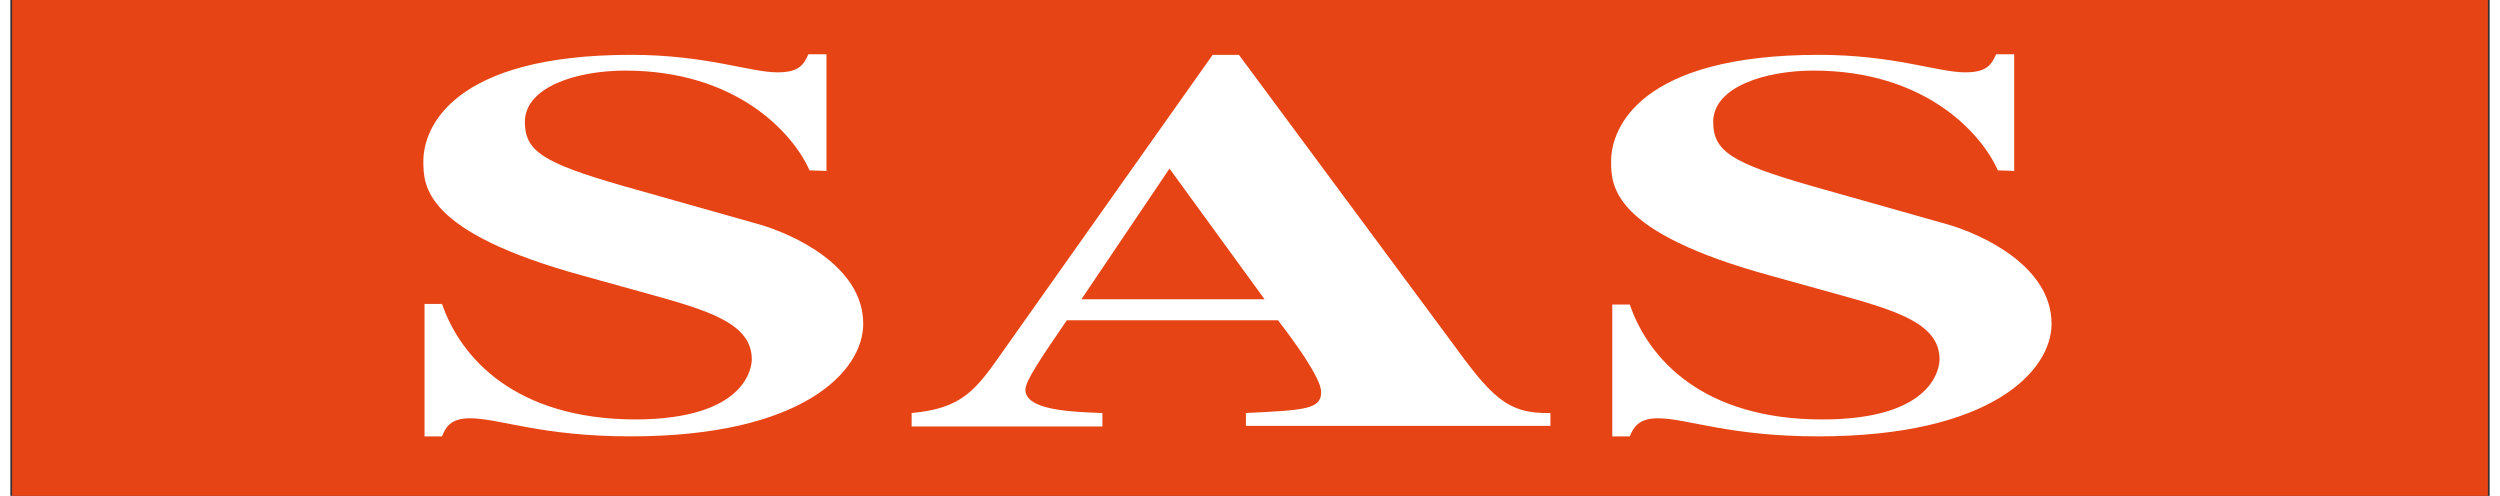 <svg version="1.1" class="svg-icon mp-logo" xmlns="http://www.w3.org/2000/svg" xmlns:xlink="http://www.w3.org/1999/xlink" x="0px" y="0px"
	 viewBox="0 0 425 85" width="242" height="48" style="enable-background:new 0 0 425 85;" xml:space="preserve">
<rect x="0" y="0" width="425" height="85" fill="#333333" stroke="none"/>
<style type="text/css">
	.st0{fill:#E64415;}
	.st1{fill:#FFFFFF;}
</style>
<title>SAS</title>
<polygon class="st0" points="0.3,0 424.7,0 424.7,85 0.3,85 0.3,0 "/>
<path class="st1" d="M139.9,29.3v-20h-3.1c-0.8,1.8-1.6,3.1-5.3,3.1c-4.7,0-12.2-3-25.1-3c-30.6,0-35.6,12.5-35.6,18.2
	c0,4.2,0,12.2,27.5,19.7l10.8,3c10.5,2.9,18,5.1,18,11.3c0,1.2-0.8,10.3-20.1,10.3c-20.4-0.1-29.8-10.5-33-19.8h-3v22.7h3
	c0.6-1.5,1.4-3.1,4.8-3.1c5,0,12.2,3.1,27.5,3.1c29.6,0,39.9-11.2,39.9-19.3c0-10-12.2-15.4-17.7-17l-23.7-6.7
	c-13.5-3.9-16.6-5.9-16.6-10.9c0-6,8.9-8.8,17.2-8.8c19,0,28.7,10.6,31.6,17.1L139.9,29.3L139.9,29.3z"/>
<path class="st1" d="M343.5,29.3v-20h-3.1c-0.8,1.8-1.6,3.1-5.3,3.1c-4.7,0-12.2-3-25.1-3c-30.6,0-35.6,12.5-35.6,18.2
	c0,4.2,0,12.2,27.5,19.7l10.8,3c10.5,2.9,18,5.1,18,11.3c0,1.2-0.8,10.3-20.1,10.3c-20.5,0-29.8-10.4-33-19.7h-3v22.6h3
	c0.6-1.5,1.5-3.1,4.8-3.1c5,0,12.2,3.1,27.5,3.1c29.6,0,40-11.2,40-19.3c0-10-12.2-15.4-17.7-17l-23.7-6.7
	c-13.5-3.9-16.6-5.9-16.6-10.9c0-6,8.9-8.8,17.2-8.8c19,0,28.7,10.6,31.6,17.1L343.5,29.3L343.5,29.3z"/>
<path class="st1" d="M264.1,70.8c-7.7,0.2-10.3-2.9-17.5-12.8L210.6,9.4h-4.5L170.3,60c-4.8,6.9-7.1,10-15.8,10.8v2.3h32.7v-2.3
	c-5.5-0.2-13.2-0.5-13.2-4c0-1.5,2.6-5.3,7.1-11.9h36.2c2.3,3,7.4,9.8,7.4,12.3c0,3-2.9,3.1-12.9,3.6V73h52.2V70.8z M183.6,51.3
	l15.1-22.4L215,51.3H183.6z"/>
</svg>